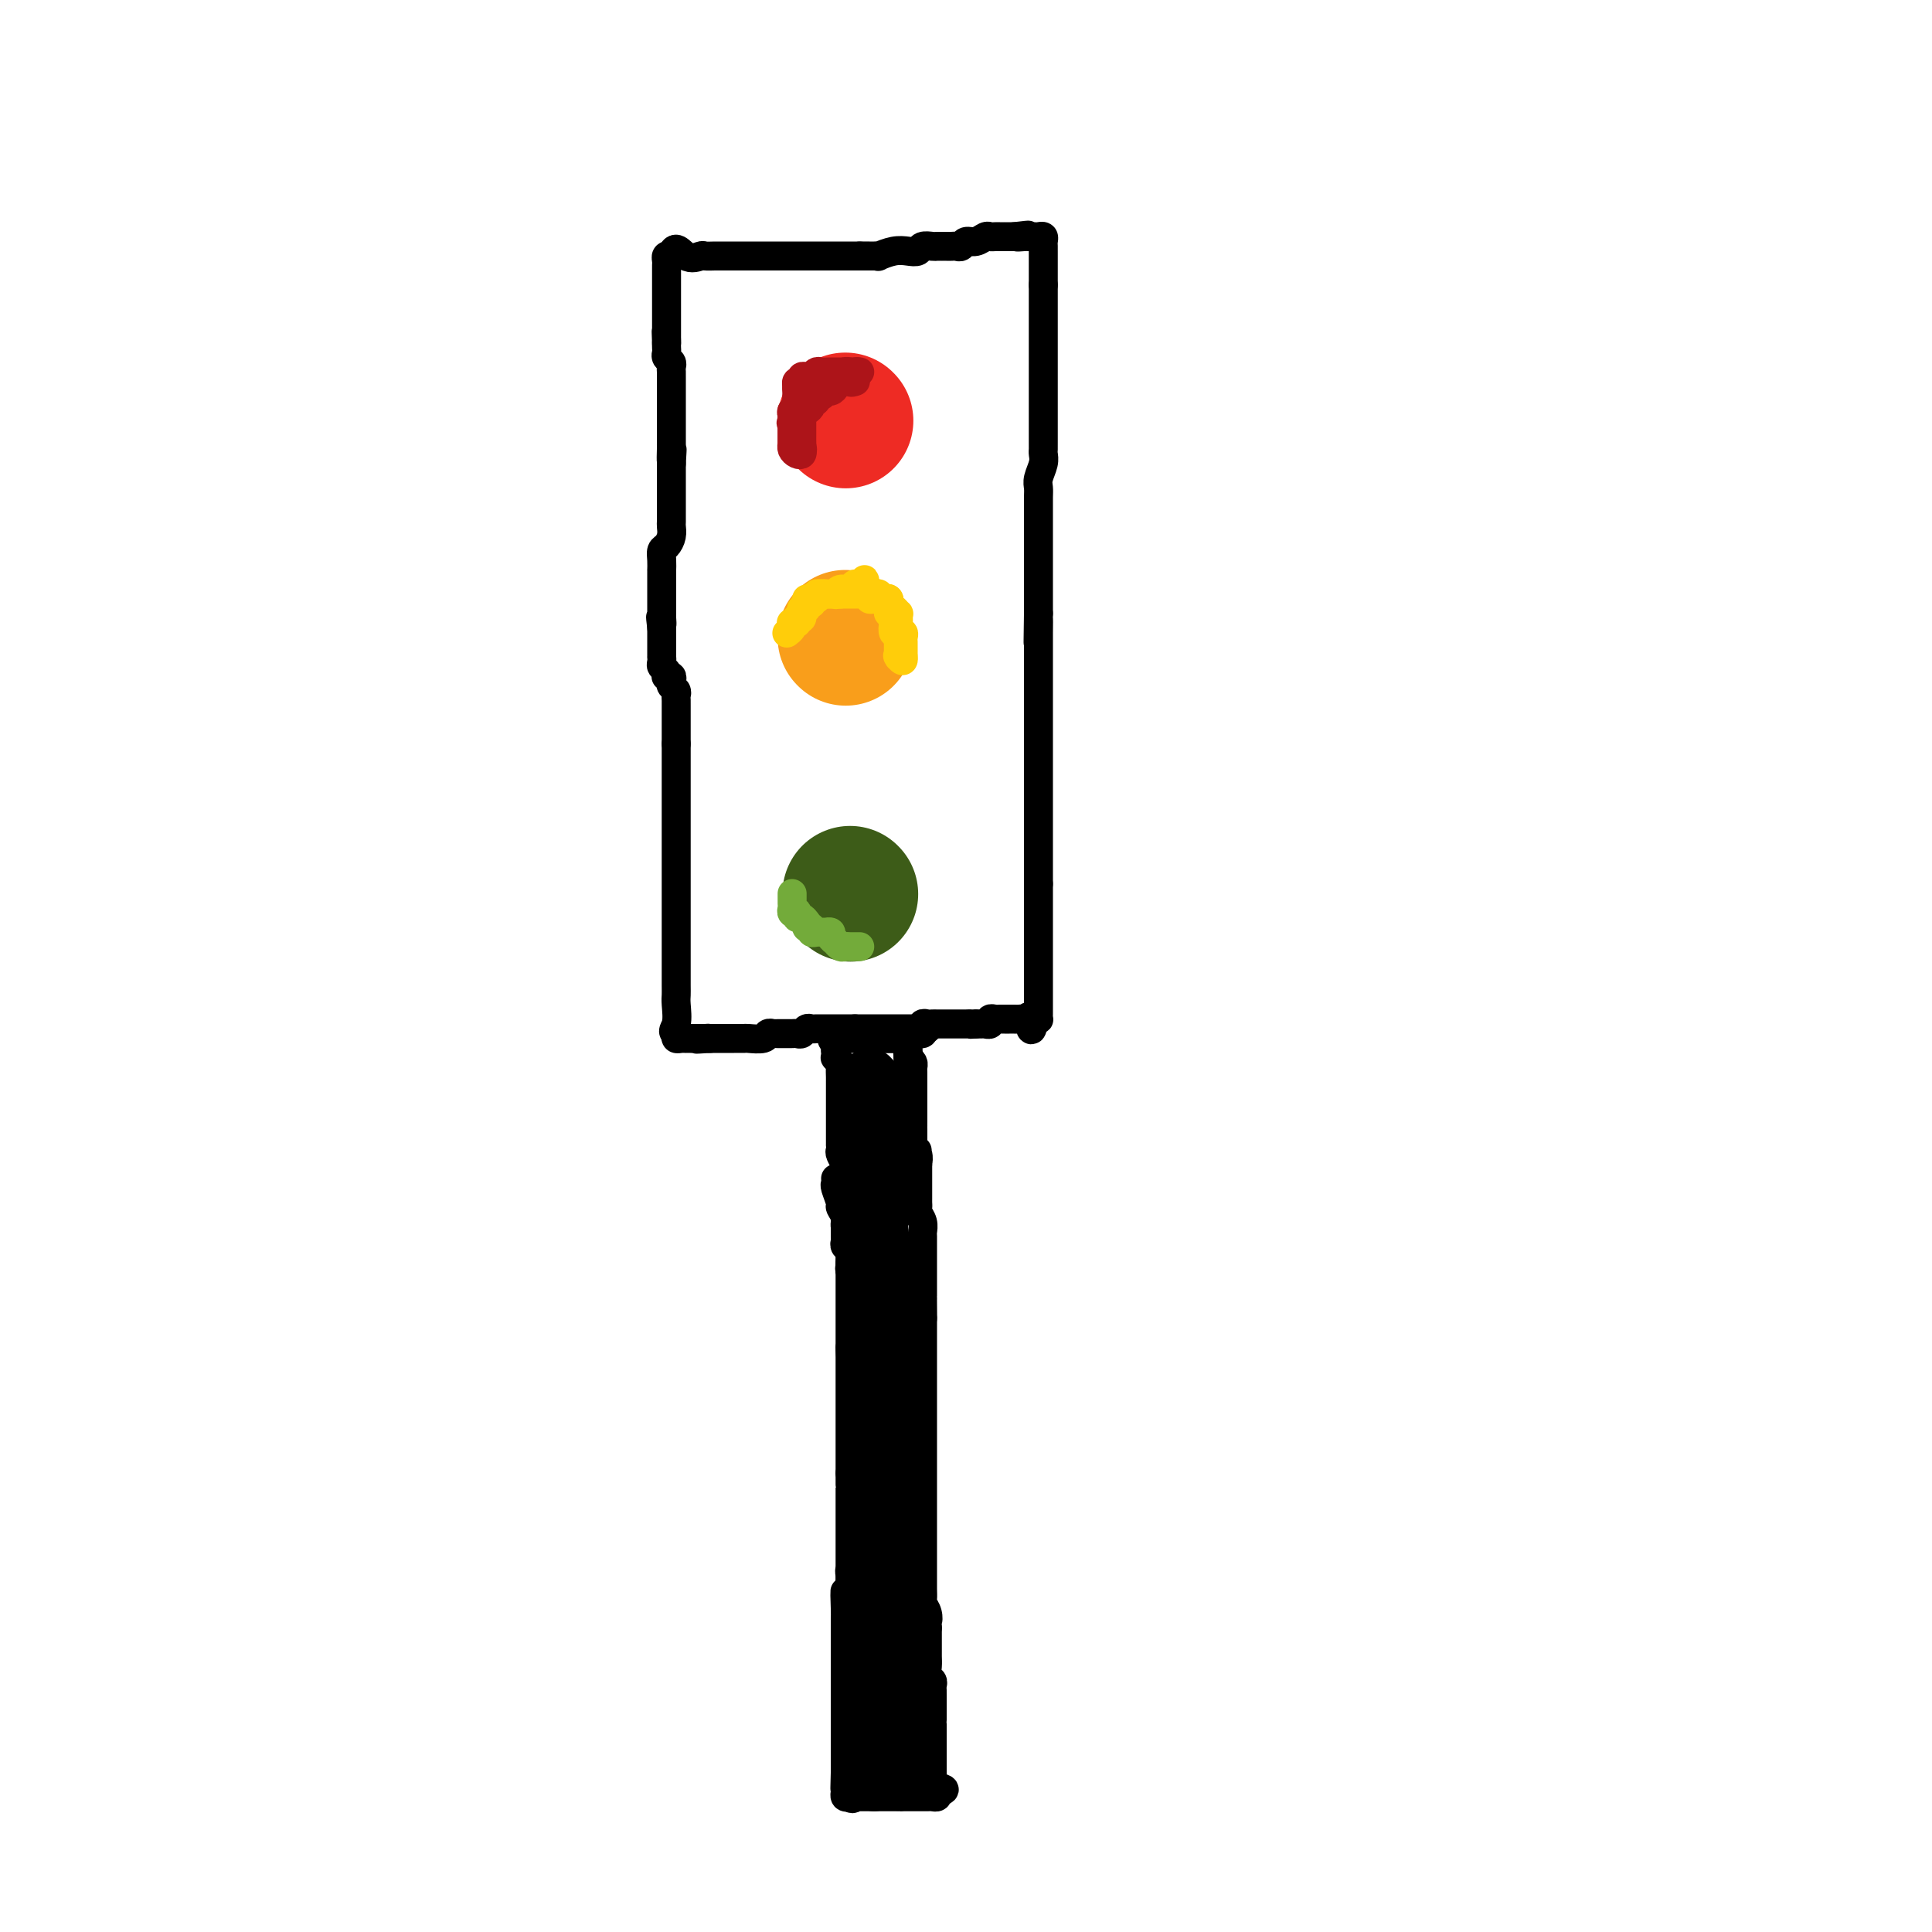 <svg viewBox='0 0 400 400' version='1.1' xmlns='http://www.w3.org/2000/svg' xmlns:xlink='http://www.w3.org/1999/xlink'><g fill='none' stroke='#000000' stroke-width='6' stroke-linecap='round' stroke-linejoin='round'><path d='M173,244c0.033,0.396 0.065,0.792 0,1c-0.065,0.208 -0.229,0.229 0,1c0.229,0.771 0.850,2.290 1,3c0.150,0.710 -0.170,0.609 0,1c0.170,0.391 0.830,1.275 1,2c0.170,0.725 -0.151,1.292 0,2c0.151,0.708 0.773,1.555 1,2c0.227,0.445 0.060,0.486 0,1c-0.060,0.514 -0.012,1.500 0,2c0.012,0.500 -0.011,0.515 0,1c0.011,0.485 0.055,1.439 0,2c-0.055,0.561 -0.211,0.728 0,1c0.211,0.272 0.789,0.650 1,1c0.211,0.350 0.057,0.671 0,1c-0.057,0.329 -0.015,0.665 0,1c0.015,0.335 0.004,0.667 0,1c-0.004,0.333 -0.001,0.667 0,1c0.001,0.333 0.001,0.667 0,1'/><path d='M177,269c0.619,4.252 0.166,2.382 0,2c-0.166,-0.382 -0.044,0.723 0,1c0.044,0.277 0.012,-0.273 0,0c-0.012,0.273 -0.003,1.368 0,2c0.003,0.632 0.001,0.802 0,1c-0.001,0.198 -0.000,0.424 0,1c0.000,0.576 0.000,1.503 0,2c-0.000,0.497 -0.000,0.565 0,1c0.000,0.435 0.000,1.237 0,2c-0.000,0.763 -0.000,1.486 0,2c0.000,0.514 0.000,0.820 0,2c-0.000,1.180 -0.000,3.234 0,4c0.000,0.766 0.000,0.245 0,1c-0.000,0.755 -0.000,2.788 0,4c0.000,1.212 0.000,1.604 0,2c-0.000,0.396 -0.000,0.797 0,2c0.000,1.203 0.000,3.208 0,4c-0.000,0.792 -0.000,0.372 0,1c0.000,0.628 0.000,2.304 0,3c-0.000,0.696 -0.000,0.413 0,1c0.000,0.587 0.000,2.044 0,3c-0.000,0.956 -0.000,1.410 0,2c0.000,0.590 0.001,1.316 0,2c-0.001,0.684 -0.004,1.325 0,2c0.004,0.675 0.015,1.384 0,2c-0.015,0.616 -0.057,1.138 0,2c0.057,0.862 0.211,2.062 0,3c-0.211,0.938 -0.789,1.612 -1,2c-0.211,0.388 -0.057,0.489 0,1c0.057,0.511 0.016,1.432 0,2c-0.016,0.568 -0.008,0.784 0,1'/><path d='M176,329c-0.381,9.351 -0.834,2.727 -1,1c-0.166,-1.727 -0.044,1.443 0,3c0.044,1.557 0.012,1.501 0,2c-0.012,0.499 -0.003,1.552 0,2c0.003,0.448 0.001,0.290 0,1c-0.001,0.710 -0.000,2.289 0,3c0.000,0.711 0.000,0.553 0,1c-0.000,0.447 -0.000,1.498 0,2c0.000,0.502 0.000,0.454 0,1c-0.000,0.546 -0.000,1.686 0,2c0.000,0.314 0.000,-0.197 0,0c-0.000,0.197 -0.000,1.104 0,2c0.000,0.896 0.000,1.783 0,2c-0.000,0.217 -0.000,-0.236 0,0c0.000,0.236 0.000,1.163 0,2c-0.000,0.837 -0.000,1.586 0,2c0.000,0.414 0.000,0.492 0,1c-0.000,0.508 -0.000,1.446 0,2c0.000,0.554 0.000,0.726 0,1c-0.000,0.274 -0.000,0.652 0,1c0.000,0.348 0.000,0.667 0,1c-0.000,0.333 -0.000,0.680 0,1c0.000,0.320 0.000,0.613 0,1c-0.000,0.387 -0.000,0.867 0,1c0.000,0.133 0.000,-0.079 0,0c0.000,0.079 0.000,0.451 0,1c0.000,0.549 0.000,1.274 0,2'/><path d='M175,367c-0.155,6.041 -0.041,2.143 0,1c0.041,-1.143 0.010,0.468 0,1c-0.010,0.532 0.000,-0.015 0,0c0.000,0.015 -0.010,0.592 0,1c0.010,0.408 0.041,0.648 0,1c-0.041,0.352 -0.155,0.815 0,1c0.155,0.185 0.577,0.093 1,0'/><path d='M176,372c0.394,0.774 0.879,0.207 1,0c0.121,-0.207 -0.123,-0.056 0,0c0.123,0.056 0.611,0.015 1,0c0.389,-0.015 0.678,-0.004 1,0c0.322,0.004 0.678,0.001 1,0c0.322,-0.001 0.611,-0.000 1,0c0.389,0.000 0.877,0.000 1,0c0.123,-0.000 -0.118,-0.000 0,0c0.118,0.000 0.595,0.000 1,0c0.405,-0.000 0.739,-0.000 1,0c0.261,0.000 0.451,-0.000 1,0c0.549,0.000 1.458,0.000 2,0c0.542,-0.000 0.719,-0.000 1,0c0.281,0.000 0.667,0.000 1,0c0.333,-0.000 0.614,-0.000 1,0c0.386,0.000 0.878,0.001 1,0c0.122,-0.001 -0.125,-0.003 0,0c0.125,0.003 0.621,0.011 1,0c0.379,-0.011 0.640,-0.041 1,0c0.360,0.041 0.817,0.155 1,0c0.183,-0.155 0.091,-0.577 0,-1'/><path d='M194,371c2.845,-0.398 0.959,-0.893 0,-1c-0.959,-0.107 -0.989,0.174 -1,0c-0.011,-0.174 -0.003,-0.805 0,-1c0.003,-0.195 0.001,0.044 0,0c-0.001,-0.044 -0.000,-0.370 0,-1c0.000,-0.630 0.000,-1.564 0,-2c-0.000,-0.436 -0.000,-0.376 0,-1c0.000,-0.624 0.000,-1.933 0,-3c-0.000,-1.067 -0.000,-1.893 0,-2c0.000,-0.107 0.000,0.504 0,0c-0.000,-0.504 0.000,-2.124 0,-3c-0.000,-0.876 -0.000,-1.008 0,-1c0.000,0.008 0.000,0.157 0,0c-0.000,-0.157 -0.000,-0.619 0,-1c0.000,-0.381 0.000,-0.679 0,-1c-0.000,-0.321 -0.000,-0.663 0,-1c0.000,-0.337 0.001,-0.668 0,-1c-0.001,-0.332 -0.004,-0.666 0,-1c0.004,-0.334 0.015,-0.670 0,-1c-0.015,-0.330 -0.057,-0.656 0,-1c0.057,-0.344 0.211,-0.708 0,-1c-0.211,-0.292 -0.789,-0.512 -1,-1c-0.211,-0.488 -0.057,-1.244 0,-2c0.057,-0.756 0.015,-1.512 0,-2c-0.015,-0.488 -0.004,-0.708 0,-1c0.004,-0.292 0.001,-0.656 0,-1c-0.001,-0.344 -0.000,-0.670 0,-1c0.000,-0.330 0.000,-0.666 0,-1c-0.000,-0.334 -0.000,-0.667 0,-1c0.000,-0.333 0.000,-0.667 0,-1'/><path d='M192,337c-0.326,-5.682 -0.140,-2.887 0,-2c0.140,0.887 0.234,-0.133 0,-1c-0.234,-0.867 -0.795,-1.582 -1,-2c-0.205,-0.418 -0.055,-0.537 0,-1c0.055,-0.463 0.015,-1.268 0,-2c-0.015,-0.732 -0.004,-1.392 0,-2c0.004,-0.608 0.001,-1.164 0,-3c-0.001,-1.836 -0.000,-4.953 0,-7c0.000,-2.047 0.000,-3.023 0,-4c-0.000,-0.977 -0.000,-1.953 0,-3c0.000,-1.047 0.000,-2.163 0,-3c-0.000,-0.837 -0.000,-1.393 0,-2c0.000,-0.607 0.000,-1.264 0,-2c-0.000,-0.736 -0.000,-1.550 0,-2c0.000,-0.450 0.000,-0.536 0,-1c-0.000,-0.464 -0.000,-1.307 0,-2c0.000,-0.693 0.000,-1.237 0,-2c-0.000,-0.763 -0.000,-1.747 0,-2c0.000,-0.253 0.000,0.224 0,0c-0.000,-0.224 -0.000,-1.149 0,-2c0.000,-0.851 0.000,-1.628 0,-2c-0.000,-0.372 -0.000,-0.340 0,-1c0.000,-0.660 0.000,-2.011 0,-3c-0.000,-0.989 -0.000,-1.617 0,-2c0.000,-0.383 0.000,-0.523 0,-1c-0.000,-0.477 -0.000,-1.293 0,-2c0.000,-0.707 -0.000,-1.305 0,-2c0.000,-0.695 -0.000,-1.485 0,-2c0.000,-0.515 -0.000,-0.754 0,-1c0.000,-0.246 -0.000,-0.499 0,-1c0.000,-0.501 0.000,-1.251 0,-2'/><path d='M191,273c-0.155,-10.021 -0.041,-3.074 0,-1c0.041,2.074 0.011,-0.726 0,-2c-0.011,-1.274 -0.003,-1.023 0,-1c0.003,0.023 0.001,-0.183 0,-1c-0.001,-0.817 -0.000,-2.247 0,-3c0.000,-0.753 0.000,-0.830 0,-1c-0.000,-0.170 0.000,-0.435 0,-1c-0.000,-0.565 -0.000,-1.432 0,-2c0.000,-0.568 0.001,-0.837 0,-1c-0.001,-0.163 -0.004,-0.218 0,-1c0.004,-0.782 0.015,-2.289 0,-3c-0.015,-0.711 -0.057,-0.624 0,-1c0.057,-0.376 0.211,-1.214 0,-2c-0.211,-0.786 -0.789,-1.520 -1,-2c-0.211,-0.480 -0.057,-0.707 0,-1c0.057,-0.293 0.015,-0.652 0,-1c-0.015,-0.348 -0.004,-0.685 0,-1c0.004,-0.315 0.001,-0.609 0,-1c-0.001,-0.391 -0.000,-0.878 0,-1c0.000,-0.122 0.000,0.122 0,0c-0.000,-0.122 -0.000,-0.611 0,-1c0.000,-0.389 0.000,-0.679 0,-1c-0.000,-0.321 -0.000,-0.674 0,-1c0.000,-0.326 0.000,-0.626 0,-1c-0.000,-0.374 -0.000,-0.821 0,-1c0.000,-0.179 0.000,-0.089 0,0'/><path d='M190,241c-0.171,-5.113 -0.098,-1.895 0,-1c0.098,0.895 0.223,-0.534 0,-1c-0.223,-0.466 -0.792,0.030 -1,0c-0.208,-0.030 -0.056,-0.585 0,-1c0.056,-0.415 0.015,-0.688 0,-1c-0.015,-0.312 -0.004,-0.661 0,-1c0.004,-0.339 0.001,-0.668 0,-1c-0.001,-0.332 -0.001,-0.666 0,-1'/><path d='M189,234c-0.155,-1.322 -0.041,-1.128 0,-1c0.041,0.128 0.011,0.189 0,0c-0.011,-0.189 -0.003,-0.629 0,-1c0.003,-0.371 0.001,-0.673 0,-1c-0.001,-0.327 -0.000,-0.679 0,-1c0.000,-0.321 0.000,-0.611 0,-1c-0.000,-0.389 -0.000,-0.878 0,-1c0.000,-0.122 0.000,0.121 0,0c-0.000,-0.121 0.000,-0.606 0,-1c-0.000,-0.394 -0.000,-0.697 0,-1c0.000,-0.303 0.000,-0.606 0,-1c-0.000,-0.394 -0.000,-0.879 0,-1c0.000,-0.121 0.001,0.122 0,0c-0.001,-0.122 -0.003,-0.610 0,-1c0.003,-0.390 0.011,-0.682 0,-1c-0.011,-0.318 -0.041,-0.663 0,-1c0.041,-0.337 0.155,-0.668 0,-1c-0.155,-0.332 -0.577,-0.666 -1,-1'/><path d='M188,219c-0.154,-2.498 -0.041,-1.244 0,-1c0.041,0.244 0.008,-0.523 0,-1c-0.008,-0.477 0.008,-0.664 0,-1c-0.008,-0.336 -0.040,-0.822 0,-1c0.040,-0.178 0.151,-0.048 0,0c-0.151,0.048 -0.565,0.013 -1,0c-0.435,-0.013 -0.890,-0.003 -1,0c-0.110,0.003 0.124,0.001 0,0c-0.124,-0.001 -0.608,-0.000 -1,0c-0.392,0.000 -0.693,0.000 -1,0c-0.307,-0.000 -0.621,-0.000 -1,0c-0.379,0.000 -0.823,0.000 -1,0c-0.177,-0.000 -0.089,-0.000 0,0'/><path d='M182,215c-1.107,-0.619 -0.875,-0.166 -1,0c-0.125,0.166 -0.607,0.044 -1,0c-0.393,-0.044 -0.697,-0.012 -1,0c-0.303,0.012 -0.606,0.003 -1,0c-0.394,-0.003 -0.879,-0.001 -1,0c-0.121,0.001 0.121,0.000 0,0c-0.121,-0.000 -0.607,-0.000 -1,0c-0.393,0.000 -0.693,0.000 -1,0c-0.307,-0.000 -0.621,-0.000 -1,0c-0.379,0.000 -0.823,0.000 -1,0c-0.177,-0.000 -0.089,-0.000 0,0'/><path d='M173,215c-1.393,0.177 -0.374,0.621 0,1c0.374,0.379 0.104,0.693 0,1c-0.104,0.307 -0.042,0.606 0,1c0.042,0.394 0.064,0.882 0,1c-0.064,0.118 -0.213,-0.136 0,0c0.213,0.136 0.789,0.662 1,1c0.211,0.338 0.056,0.490 0,1c-0.056,0.510 -0.015,1.380 0,2c0.015,0.620 0.004,0.992 0,1c-0.004,0.008 -0.001,-0.348 0,0c0.001,0.348 0.000,1.402 0,2c-0.000,0.598 -0.000,0.742 0,1c0.000,0.258 0.000,0.631 0,1c-0.000,0.369 -0.000,0.733 0,1c0.000,0.267 -0.000,0.439 0,1c0.000,0.561 0.000,1.513 0,2c-0.000,0.487 -0.000,0.508 0,1c0.000,0.492 0.000,1.456 0,2c-0.000,0.544 -0.001,0.670 0,1c0.001,0.330 0.004,0.866 0,1c-0.004,0.134 -0.015,-0.133 0,0c0.015,0.133 0.057,0.665 0,1c-0.057,0.335 -0.211,0.471 0,1c0.211,0.529 0.789,1.451 1,2c0.211,0.549 0.057,0.726 0,1c-0.057,0.274 -0.015,0.646 0,1c0.015,0.354 0.004,0.689 0,1c-0.004,0.311 -0.001,0.599 0,1c0.001,0.401 0.000,0.916 0,1c-0.000,0.084 -0.000,-0.262 0,0c0.000,0.262 0.000,1.131 0,2'/><path d='M175,248c0.309,5.219 0.083,1.767 0,1c-0.083,-0.767 -0.022,1.153 0,2c0.022,0.847 0.006,0.622 0,1c-0.006,0.378 -0.001,1.358 0,2c0.001,0.642 -0.001,0.946 0,1c0.001,0.054 0.004,-0.141 0,0c-0.004,0.141 -0.015,0.619 0,1c0.015,0.381 0.057,0.665 0,1c-0.057,0.335 -0.211,0.720 0,1c0.211,0.280 0.789,0.455 1,1c0.211,0.545 0.057,1.459 0,2c-0.057,0.541 -0.015,0.708 0,1c0.015,0.292 0.004,0.708 0,1c-0.004,0.292 -0.001,0.459 0,1c0.001,0.541 0.000,1.454 0,2c-0.000,0.546 -0.000,0.724 0,1c0.000,0.276 0.000,0.651 0,1c-0.000,0.349 -0.000,0.671 0,1c0.000,0.329 0.000,0.666 0,1c-0.000,0.334 -0.000,0.667 0,1c0.000,0.333 0.000,0.668 0,1c-0.000,0.332 -0.000,0.663 0,1c0.000,0.337 0.000,0.682 0,1c-0.000,0.318 -0.000,0.610 0,1c0.000,0.390 0.000,0.878 0,1c-0.000,0.122 -0.000,-0.122 0,0c0.000,0.122 0.000,0.610 0,1c-0.000,0.390 -0.000,0.683 0,1c0.000,0.317 0.000,0.659 0,1'/><path d='M176,279c0.155,4.974 0.041,1.910 0,1c-0.041,-0.910 -0.011,0.333 0,1c0.011,0.667 0.003,0.756 0,1c-0.003,0.244 -0.001,0.643 0,1c0.001,0.357 0.000,0.673 0,1c-0.000,0.327 -0.000,0.665 0,1c0.000,0.335 0.000,0.668 0,1c-0.000,0.332 -0.000,0.663 0,1c0.000,0.337 0.000,0.681 0,1c-0.000,0.319 -0.000,0.614 0,1c0.000,0.386 0.000,0.864 0,1c-0.000,0.136 -0.000,-0.069 0,0c0.000,0.069 0.000,0.413 0,1c-0.000,0.587 -0.000,1.418 0,2c0.000,0.582 0.000,0.916 0,1c-0.000,0.084 -0.000,-0.083 0,0c0.000,0.083 0.000,0.417 0,1c-0.000,0.583 -0.000,1.417 0,2c0.000,0.583 0.000,0.915 0,1c-0.000,0.085 -0.000,-0.078 0,0c0.000,0.078 0.000,0.398 0,1c-0.000,0.602 -0.000,1.485 0,2c0.000,0.515 0.000,0.663 0,1c0.000,0.337 -0.000,0.864 0,1c0.000,0.136 0.000,-0.117 0,0c0.000,0.117 -0.000,0.605 0,1c0.000,0.395 0.000,0.698 0,1'/><path d='M176,305c0.000,4.186 0.000,1.650 0,1c0.000,-0.650 0.000,0.585 0,1c0.000,0.415 0.000,0.010 0,0c0.000,-0.010 0.000,0.375 0,1c0.000,0.625 0.000,1.490 0,2c0.000,0.510 0.000,0.665 0,1c0.000,0.335 -0.000,0.848 0,1c0.000,0.152 0.000,-0.059 0,0c0.000,0.059 0.000,0.388 0,1c0.000,0.612 0.000,1.507 0,2c0.000,0.493 0.000,0.583 0,1c0.000,0.417 0.000,1.162 0,2c0.000,0.838 0.000,1.768 0,2c0.000,0.232 0.000,-0.236 0,0c0.000,0.236 -0.000,1.175 0,2c0.000,0.825 0.000,1.534 0,2c0.000,0.466 -0.000,0.688 0,1c0.000,0.312 0.000,0.712 0,1c0.000,0.288 -0.000,0.462 0,1c0.000,0.538 0.000,1.439 0,2c0.000,0.561 -0.000,0.783 0,1c0.000,0.217 0.000,0.430 0,1c0.000,0.570 -0.000,1.496 0,2c0.000,0.504 0.000,0.587 0,1c0.000,0.413 -0.000,1.157 0,2c0.000,0.843 0.000,1.785 0,2c0.000,0.215 -0.000,-0.296 0,0c0.000,0.296 0.000,1.399 0,2c0.000,0.601 -0.000,0.700 0,1c0.000,0.300 0.000,0.800 0,1c-0.000,0.200 0.000,0.100 0,0'/><path d='M176,342c0.000,5.902 0.000,2.156 0,1c0.000,-1.156 0.000,0.278 0,1c0.000,0.722 0.000,0.733 0,1c0.000,0.267 0.000,0.791 0,1c0.000,0.209 0.000,0.105 0,0'/></g>
<g fill='none' stroke='#000000' stroke-width='12' stroke-linecap='round' stroke-linejoin='round'><path d='M180,223c-0.008,0.447 -0.016,0.893 0,1c0.016,0.107 0.057,-0.126 0,0c-0.057,0.126 -0.211,0.611 0,1c0.211,0.389 0.788,0.682 1,1c0.212,0.318 0.061,0.663 0,1c-0.061,0.337 -0.030,0.667 0,1c0.030,0.333 0.061,0.667 0,1c-0.061,0.333 -0.212,0.663 0,1c0.212,0.337 0.789,0.682 1,1c0.211,0.318 0.057,0.611 0,1c-0.057,0.389 -0.015,0.874 0,1c0.015,0.126 0.004,-0.107 0,0c-0.004,0.107 -0.002,0.553 0,1'/><path d='M182,234c0.309,1.885 0.083,1.096 0,1c-0.083,-0.096 -0.022,0.499 0,1c0.022,0.501 0.006,0.907 0,1c-0.006,0.093 -0.002,-0.129 0,0c0.002,0.129 0.000,0.608 0,1c-0.000,0.392 -0.000,0.696 0,1c0.000,0.304 0.000,0.606 0,1c-0.000,0.394 -0.000,0.879 0,1c0.000,0.121 0.000,-0.123 0,0c-0.000,0.123 -0.000,0.611 0,1c0.000,0.389 0.000,0.678 0,1c-0.000,0.322 -0.000,0.678 0,1c0.000,0.322 0.000,0.611 0,1c-0.000,0.389 -0.000,0.878 0,1c0.000,0.122 0.000,-0.122 0,0c-0.000,0.122 -0.000,0.610 0,1c0.000,0.390 0.000,0.682 0,1c-0.000,0.318 -0.000,0.663 0,1c0.000,0.337 0.000,0.668 0,1c-0.000,0.332 -0.000,0.667 0,1c0.000,0.333 0.000,0.664 0,1c-0.000,0.336 -0.000,0.678 0,1c0.000,0.322 0.000,0.625 0,1c0.000,0.375 -0.000,0.821 0,1c0.000,0.179 0.000,0.089 0,0'/><path d='M182,255c-0.000,3.427 -0.000,1.496 0,1c0.000,-0.496 0.000,0.445 0,1c-0.000,0.555 -0.000,0.726 0,1c0.000,0.274 0.000,0.652 0,1c-0.000,0.348 -0.000,0.667 0,1c0.000,0.333 0.000,0.680 0,1c-0.000,0.320 -0.001,0.611 0,1c0.001,0.389 0.004,0.874 0,1c-0.004,0.126 -0.015,-0.107 0,0c0.015,0.107 0.057,0.553 0,1c-0.057,0.447 -0.211,0.894 0,1c0.211,0.106 0.789,-0.130 1,0c0.211,0.130 0.057,0.626 0,1c-0.057,0.374 -0.015,0.625 0,1c0.015,0.375 0.004,0.874 0,1c-0.004,0.126 -0.001,-0.121 0,0c0.001,0.121 0.000,0.610 0,1c-0.000,0.390 -0.000,0.682 0,1c0.000,0.318 0.000,0.662 0,1c-0.000,0.338 -0.000,0.669 0,1'/><path d='M183,272c0.155,2.582 0.041,0.538 0,0c-0.041,-0.538 -0.011,0.429 0,1c0.011,0.571 0.003,0.744 0,1c-0.003,0.256 -0.001,0.593 0,1c0.001,0.407 0.000,0.883 0,1c-0.000,0.117 -0.000,-0.124 0,0c0.000,0.124 0.000,0.611 0,1c-0.000,0.389 -0.000,0.678 0,1c0.000,0.322 0.000,0.678 0,1c-0.000,0.322 -0.000,0.611 0,1c0.000,0.389 0.000,0.877 0,1c-0.000,0.123 -0.000,-0.121 0,0c0.000,0.121 0.000,0.606 0,1c-0.000,0.394 -0.000,0.697 0,1c0.000,0.303 0.000,0.605 0,1c-0.000,0.395 -0.000,0.883 0,1c0.000,0.117 0.000,-0.137 0,0c-0.000,0.137 -0.000,0.667 0,1c0.000,0.333 0.000,0.471 0,1c-0.000,0.529 -0.000,1.450 0,2c0.000,0.550 0.000,0.729 0,1c-0.000,0.271 -0.000,0.636 0,1'/><path d='M183,291c-0.000,3.122 -0.000,1.428 0,1c0.000,-0.428 0.000,0.410 0,1c-0.000,0.590 -0.000,0.931 0,1c0.000,0.069 0.000,-0.135 0,0c-0.000,0.135 -0.000,0.610 0,1c0.000,0.390 0.000,0.696 0,1c-0.000,0.304 -0.000,0.606 0,1c0.000,0.394 0.000,0.879 0,1c-0.000,0.121 -0.000,-0.123 0,0c0.000,0.123 0.000,0.611 0,1c-0.000,0.389 -0.000,0.678 0,1c0.000,0.322 0.000,0.678 0,1c-0.000,0.322 -0.000,0.611 0,1c0.000,0.389 0.000,0.877 0,1c-0.000,0.123 -0.001,-0.121 0,0c0.001,0.121 0.004,0.606 0,1c-0.004,0.394 -0.015,0.697 0,1c0.015,0.303 0.057,0.606 0,1c-0.057,0.394 -0.211,0.879 0,1c0.211,0.121 0.789,-0.123 1,0c0.211,0.123 0.057,0.611 0,1c-0.057,0.389 -0.015,0.678 0,1c0.015,0.322 0.004,0.678 0,1c-0.004,0.322 -0.001,0.611 0,1c0.001,0.389 0.000,0.877 0,1c-0.000,0.123 -0.000,-0.121 0,0c0.000,0.121 0.000,0.606 0,1c-0.000,0.394 -0.000,0.697 0,1'/><path d='M184,314c0.155,3.721 0.041,1.522 0,1c-0.041,-0.522 -0.011,0.633 0,1c0.011,0.367 0.003,-0.055 0,0c-0.003,0.055 -0.001,0.588 0,1c0.001,0.412 0.000,0.702 0,1c-0.000,0.298 -0.000,0.605 0,1c0.000,0.395 0.000,0.879 0,1c-0.000,0.121 -0.000,-0.123 0,0c0.000,0.123 0.000,0.611 0,1c-0.000,0.389 -0.000,0.678 0,1c0.000,0.322 0.000,0.678 0,1c-0.000,0.322 -0.000,0.611 0,1c0.000,0.389 0.000,0.877 0,1c-0.000,0.123 -0.000,-0.121 0,0c0.000,0.121 0.000,0.607 0,1c-0.000,0.393 -0.000,0.693 0,1c0.000,0.307 0.000,0.621 0,1c-0.000,0.379 -0.000,0.823 0,1c0.000,0.177 0.000,0.089 0,0'/><path d='M184,329c0.000,2.499 0.000,1.248 0,1c-0.000,-0.248 -0.000,0.507 0,1c0.000,0.493 0.000,0.723 0,1c-0.000,0.277 -0.000,0.599 0,1c0.000,0.401 0.000,0.881 0,1c-0.000,0.119 -0.000,-0.122 0,0c0.000,0.122 0.000,0.606 0,1c-0.000,0.394 -0.000,0.697 0,1c0.000,0.303 0.000,0.606 0,1c-0.000,0.394 -0.000,0.879 0,1c0.000,0.121 0.000,-0.121 0,0c-0.000,0.121 -0.001,0.606 0,1c0.001,0.394 0.004,0.697 0,1c-0.004,0.303 -0.015,0.606 0,1c0.015,0.394 0.056,0.880 0,1c-0.056,0.120 -0.207,-0.126 0,0c0.207,0.126 0.774,0.625 1,1c0.226,0.375 0.113,0.625 0,1c-0.113,0.375 -0.226,0.874 0,1c0.226,0.126 0.792,-0.120 1,0c0.208,0.120 0.060,0.606 0,1c-0.060,0.394 -0.030,0.697 0,1'/><path d='M186,347c0.309,2.737 0.083,0.580 0,0c-0.083,-0.580 -0.022,0.418 0,1c0.022,0.582 0.006,0.747 0,1c-0.006,0.253 -0.002,0.592 0,1c0.002,0.408 0.000,0.883 0,1c-0.000,0.117 -0.000,-0.124 0,0c0.000,0.124 0.000,0.611 0,1c-0.000,0.389 -0.000,0.678 0,1c0.000,0.322 0.000,0.678 0,1c-0.000,0.322 -0.000,0.611 0,1c0.000,0.389 0.000,0.877 0,1c-0.000,0.123 -0.000,-0.121 0,0c0.000,0.121 0.000,0.606 0,1c-0.000,0.394 -0.000,0.697 0,1c0.000,0.303 0.000,0.607 0,1c-0.000,0.393 -0.000,0.875 0,1c0.000,0.125 0.000,-0.107 0,0c-0.000,0.107 -0.000,0.554 0,1'/><path d='M186,361c0.000,2.350 0.000,1.225 0,1c-0.000,-0.225 -0.000,0.451 0,1c0.000,0.549 0.000,0.973 0,1c-0.000,0.027 -0.000,-0.342 0,0c0.000,0.342 0.001,1.395 0,2c-0.001,0.605 -0.004,0.762 0,1c0.004,0.238 0.015,0.559 0,1c-0.015,0.441 -0.056,1.004 0,1c0.056,-0.004 0.207,-0.574 0,-1c-0.207,-0.426 -0.774,-0.706 -1,-1c-0.226,-0.294 -0.113,-0.601 0,-1c0.113,-0.399 0.226,-0.890 0,-1c-0.226,-0.110 -0.792,0.163 -1,0c-0.208,-0.163 -0.060,-0.761 0,-1c0.060,-0.239 0.030,-0.120 0,0'/><path d='M184,364c-0.552,-0.404 -0.933,0.085 -1,0c-0.067,-0.085 0.178,-0.743 0,-1c-0.178,-0.257 -0.780,-0.111 -1,0c-0.220,0.111 -0.059,0.188 0,0c0.059,-0.188 0.016,-0.642 0,-1c-0.016,-0.358 -0.004,-0.621 0,-1c0.004,-0.379 0.001,-0.875 0,-1c-0.001,-0.125 -0.000,0.120 0,0c0.000,-0.120 0.000,-0.605 0,-1c-0.000,-0.395 -0.000,-0.700 0,-1c0.000,-0.300 0.000,-0.596 0,-1c-0.000,-0.404 -0.000,-0.916 0,-1c0.000,-0.084 0.000,0.262 0,0c-0.000,-0.262 -0.000,-1.131 0,-2'/><path d='M182,354c-0.309,-1.649 -0.083,-0.770 0,-1c0.083,-0.230 0.022,-1.567 0,-2c-0.022,-0.433 -0.006,0.038 0,0c0.006,-0.038 0.003,-0.585 0,-1c-0.003,-0.415 -0.004,-0.698 0,-1c0.004,-0.302 0.015,-0.624 0,-1c-0.015,-0.376 -0.057,-0.807 0,-1c0.057,-0.193 0.211,-0.147 0,0c-0.211,0.147 -0.789,0.396 -1,0c-0.211,-0.396 -0.057,-1.438 0,-2c0.057,-0.562 0.015,-0.645 0,-1c-0.015,-0.355 -0.004,-0.980 0,-1c0.004,-0.020 0.001,0.567 0,1c-0.001,0.433 0.000,0.711 0,1c-0.000,0.289 -0.001,0.588 0,1c0.001,0.412 0.004,0.936 0,1c-0.004,0.064 -0.015,-0.334 0,0c0.015,0.334 0.057,1.399 0,2c-0.057,0.601 -0.211,0.738 0,1c0.211,0.262 0.789,0.647 1,1c0.211,0.353 0.057,0.672 0,1c-0.057,0.328 -0.015,0.665 0,1c0.015,0.335 0.004,0.667 0,1c-0.004,0.333 -0.002,0.666 0,1'/><path d='M182,355c0.155,1.726 0.041,1.041 0,1c-0.041,-0.041 -0.011,0.563 0,1c0.011,0.437 0.003,0.709 0,1c-0.003,0.291 -0.001,0.603 0,1c0.001,0.397 0.000,0.880 0,1c-0.000,0.120 -0.000,-0.122 0,0c0.000,0.122 0.001,0.607 0,1c-0.001,0.393 -0.004,0.693 0,1c0.004,0.307 0.015,0.621 0,1c-0.015,0.379 -0.057,0.822 0,1c0.057,0.178 0.211,0.089 0,0c-0.211,-0.089 -0.789,-0.179 -1,0c-0.211,0.179 -0.057,0.626 0,1c0.057,0.374 0.015,0.675 0,1c-0.015,0.325 -0.004,0.675 0,1c0.004,0.325 0.001,0.626 0,1c-0.001,0.374 -0.000,0.821 0,1c0.000,0.179 0.000,0.089 0,0'/><path d='M181,224c0.000,0.000 0.100,0.100 0.1,0.1'/></g>
<g fill='none' stroke='#000000' stroke-width='6' stroke-linecap='round' stroke-linejoin='round'><path d='M192,213c-0.449,0.000 -0.898,0.000 -1,0c-0.102,0.000 0.143,0.000 0,0c-0.143,-0.000 -0.676,0.000 -1,0c-0.324,0.000 -0.440,-0.000 -1,0c-0.560,0.000 -1.564,0.000 -2,0c-0.436,-0.000 -0.306,-0.000 -1,0c-0.694,0.000 -2.213,0.000 -3,0c-0.787,0.000 -0.841,0.000 -1,0c-0.159,-0.000 -0.421,0.000 -1,0c-0.579,0.000 -1.475,-0.000 -2,0c-0.525,0.000 -0.680,0.000 -1,0c-0.320,-0.000 -0.806,-0.000 -1,0c-0.194,0.000 -0.097,0.000 0,0'/><path d='M177,213c-2.498,-0.000 -1.243,-0.000 -1,0c0.243,0.000 -0.526,0.000 -1,0c-0.474,-0.000 -0.652,-0.000 -1,0c-0.348,0.000 -0.867,0.000 -1,0c-0.133,-0.000 0.119,-0.000 0,0c-0.119,0.000 -0.609,0.000 -1,0c-0.391,-0.000 -0.682,-0.001 -1,0c-0.318,0.001 -0.663,0.004 -1,0c-0.337,-0.004 -0.668,-0.015 -1,0c-0.332,0.015 -0.666,0.057 -1,0c-0.334,-0.057 -0.667,-0.211 -1,0c-0.333,0.211 -0.667,0.789 -1,1c-0.333,0.211 -0.666,0.057 -1,0c-0.334,-0.057 -0.668,-0.015 -1,0c-0.332,0.015 -0.662,0.004 -1,0c-0.338,-0.004 -0.682,-0.002 -1,0c-0.318,0.002 -0.608,0.004 -1,0c-0.392,-0.004 -0.886,-0.015 -1,0c-0.114,0.015 0.153,0.057 0,0c-0.153,-0.057 -0.727,-0.211 -1,0c-0.273,0.211 -0.244,0.789 -1,1c-0.756,0.211 -2.297,0.057 -3,0c-0.703,-0.057 -0.570,-0.015 -1,0c-0.430,0.015 -1.425,0.004 -2,0c-0.575,-0.004 -0.732,-0.001 -1,0c-0.268,0.001 -0.649,0.000 -1,0c-0.351,-0.000 -0.671,-0.000 -1,0c-0.329,0.000 -0.665,0.000 -1,0c-0.335,-0.000 -0.667,-0.000 -1,0'/><path d='M147,215c-4.880,0.309 -2.081,0.083 -1,0c1.081,-0.083 0.443,-0.022 0,0c-0.443,0.022 -0.692,0.006 -1,0c-0.308,-0.006 -0.674,-0.002 -1,0c-0.326,0.002 -0.613,0.001 -1,0c-0.387,-0.001 -0.874,-0.003 -1,0c-0.126,0.003 0.111,0.011 0,0c-0.111,-0.011 -0.568,-0.041 -1,0c-0.432,0.041 -0.838,0.155 -1,0c-0.162,-0.155 -0.081,-0.577 0,-1'/><path d='M140,214c-1.083,-0.392 -0.290,-0.871 0,-2c0.290,-1.129 0.078,-2.908 0,-4c-0.078,-1.092 -0.021,-1.499 0,-2c0.021,-0.501 0.006,-1.098 0,-2c-0.006,-0.902 -0.001,-2.111 0,-3c0.001,-0.889 0.000,-1.460 0,-2c-0.000,-0.540 -0.000,-1.050 0,-2c0.000,-0.950 0.000,-2.341 0,-3c-0.000,-0.659 -0.000,-0.587 0,-1c0.000,-0.413 0.000,-1.313 0,-2c-0.000,-0.687 -0.000,-1.163 0,-2c0.000,-0.837 0.000,-2.036 0,-3c-0.000,-0.964 -0.000,-1.694 0,-2c0.000,-0.306 0.000,-0.189 0,-1c-0.000,-0.811 -0.000,-2.549 0,-3c0.000,-0.451 0.000,0.385 0,0c-0.000,-0.385 -0.000,-1.989 0,-3c0.000,-1.011 0.000,-1.428 0,-2c-0.000,-0.572 -0.000,-1.301 0,-2c0.000,-0.699 0.000,-1.370 0,-2c-0.000,-0.630 -0.000,-1.219 0,-2c0.000,-0.781 0.000,-1.752 0,-2c-0.000,-0.248 -0.000,0.229 0,0c0.000,-0.229 0.000,-1.164 0,-2c-0.000,-0.836 -0.000,-1.572 0,-2c0.000,-0.428 0.000,-0.548 0,-1c-0.000,-0.452 -0.000,-1.237 0,-2c0.000,-0.763 0.000,-1.503 0,-2c-0.000,-0.497 -0.000,-0.749 0,-1c0.000,-0.251 0.000,-0.500 0,-1c0.000,-0.500 0.000,-1.250 0,-2'/><path d='M140,154c0.000,-9.478 0.000,-3.173 0,-1c-0.000,2.173 -0.000,0.215 0,-1c0.000,-1.215 0.000,-1.688 0,-2c-0.000,-0.312 -0.000,-0.465 0,-1c0.000,-0.535 0.001,-1.453 0,-2c-0.001,-0.547 -0.004,-0.724 0,-1c0.004,-0.276 0.015,-0.651 0,-1c-0.015,-0.349 -0.056,-0.672 0,-1c0.056,-0.328 0.207,-0.663 0,-1c-0.207,-0.337 -0.774,-0.678 -1,-1c-0.226,-0.322 -0.112,-0.625 0,-1c0.112,-0.375 0.222,-0.821 0,-1c-0.222,-0.179 -0.778,-0.089 -1,0c-0.222,0.089 -0.112,0.178 0,0c0.112,-0.178 0.226,-0.621 0,-1c-0.226,-0.379 -0.793,-0.693 -1,-1c-0.207,-0.307 -0.056,-0.607 0,-1c0.056,-0.393 0.015,-0.879 0,-1c-0.015,-0.121 -0.004,0.123 0,0c0.004,-0.123 0.001,-0.611 0,-1c-0.001,-0.389 -0.000,-0.678 0,-1c0.000,-0.322 0.000,-0.677 0,-1c-0.000,-0.323 -0.000,-0.612 0,-1c0.000,-0.388 0.000,-0.874 0,-1c-0.000,-0.126 -0.000,0.107 0,0c0.000,-0.107 0.000,-0.553 0,-1'/><path d='M137,130c-0.464,-3.897 -0.124,-1.639 0,-1c0.124,0.639 0.033,-0.339 0,-1c-0.033,-0.661 -0.009,-1.003 0,-1c0.009,0.003 0.002,0.352 0,0c-0.002,-0.352 -0.001,-1.404 0,-2c0.001,-0.596 0.000,-0.737 0,-1c-0.000,-0.263 -0.000,-0.647 0,-1c0.000,-0.353 0.000,-0.673 0,-1c-0.000,-0.327 -0.000,-0.660 0,-1c0.000,-0.340 0.000,-0.685 0,-1c-0.000,-0.315 -0.001,-0.599 0,-1c0.001,-0.401 0.003,-0.919 0,-1c-0.003,-0.081 -0.011,0.274 0,0c0.011,-0.274 0.041,-1.177 0,-2c-0.041,-0.823 -0.155,-1.568 0,-2c0.155,-0.432 0.577,-0.553 1,-1c0.423,-0.447 0.845,-1.219 1,-2c0.155,-0.781 0.041,-1.571 0,-2c-0.041,-0.429 -0.011,-0.496 0,-1c0.011,-0.504 0.003,-1.444 0,-2c-0.003,-0.556 -0.001,-0.726 0,-1c0.001,-0.274 0.000,-0.651 0,-1c-0.000,-0.349 -0.000,-0.670 0,-1c0.000,-0.330 0.000,-0.669 0,-1c-0.000,-0.331 -0.000,-0.653 0,-1c0.000,-0.347 0.000,-0.720 0,-1c-0.000,-0.280 -0.000,-0.467 0,-1c0.000,-0.533 0.000,-1.413 0,-2c-0.000,-0.587 -0.000,-0.882 0,-1c0.000,-0.118 0.000,-0.059 0,0'/><path d='M139,96c0.309,-5.382 0.083,-1.837 0,-1c-0.083,0.837 -0.022,-1.032 0,-2c0.022,-0.968 0.006,-1.033 0,-1c-0.006,0.033 -0.002,0.164 0,0c0.002,-0.164 0.000,-0.622 0,-1c-0.000,-0.378 -0.000,-0.675 0,-1c0.000,-0.325 0.000,-0.679 0,-1c-0.000,-0.321 -0.000,-0.611 0,-1c0.000,-0.389 0.000,-0.878 0,-1c-0.000,-0.122 -0.000,0.122 0,0c0.000,-0.122 0.000,-0.610 0,-1c-0.000,-0.390 -0.000,-0.682 0,-1c0.000,-0.318 0.000,-0.662 0,-1c-0.000,-0.338 -0.000,-0.669 0,-1c0.000,-0.331 0.000,-0.662 0,-1c-0.000,-0.338 -0.000,-0.682 0,-1c0.000,-0.318 0.000,-0.610 0,-1c-0.000,-0.390 -0.000,-0.878 0,-1c0.000,-0.122 0.001,0.122 0,0c-0.001,-0.122 -0.004,-0.610 0,-1c0.004,-0.390 0.015,-0.682 0,-1c-0.015,-0.318 -0.057,-0.663 0,-1c0.057,-0.337 0.211,-0.668 0,-1c-0.211,-0.332 -0.789,-0.666 -1,-1c-0.211,-0.334 -0.057,-0.667 0,-1c0.057,-0.333 0.016,-0.667 0,-1c-0.016,-0.333 -0.008,-0.667 0,-1'/><path d='M138,71c-0.155,-4.103 -0.041,-1.860 0,-1c0.041,0.860 0.011,0.336 0,0c-0.011,-0.336 -0.003,-0.485 0,-1c0.003,-0.515 0.001,-1.395 0,-2c-0.001,-0.605 -0.000,-0.936 0,-1c0.000,-0.064 0.000,0.138 0,0c-0.000,-0.138 -0.000,-0.615 0,-1c0.000,-0.385 0.000,-0.677 0,-1c-0.000,-0.323 -0.000,-0.678 0,-1c0.000,-0.322 0.000,-0.611 0,-1c-0.000,-0.389 -0.000,-0.877 0,-1c0.000,-0.123 0.000,0.121 0,0c-0.000,-0.121 -0.000,-0.606 0,-1c0.000,-0.394 0.000,-0.697 0,-1c-0.000,-0.303 -0.000,-0.606 0,-1c0.000,-0.394 0.000,-0.879 0,-1c-0.000,-0.121 -0.001,0.122 0,0c0.001,-0.122 0.003,-0.607 0,-1c-0.003,-0.393 -0.011,-0.693 0,-1c0.011,-0.307 0.041,-0.621 0,-1c-0.041,-0.379 -0.155,-0.823 0,-1c0.155,-0.177 0.577,-0.089 1,0'/><path d='M139,53c0.661,-2.785 1.812,-0.746 3,0c1.188,0.746 2.412,0.200 3,0c0.588,-0.200 0.540,-0.054 1,0c0.460,0.054 1.428,0.014 2,0c0.572,-0.014 0.747,-0.004 1,0c0.253,0.004 0.584,0.001 1,0c0.416,-0.001 0.919,-0.000 1,0c0.081,0.000 -0.258,0.000 0,0c0.258,-0.000 1.115,-0.000 2,0c0.885,0.000 1.799,0.000 2,0c0.201,-0.000 -0.312,-0.000 0,0c0.312,0.000 1.449,0.000 2,0c0.551,-0.000 0.515,-0.000 1,0c0.485,0.000 1.491,0.000 2,0c0.509,-0.000 0.521,-0.000 1,0c0.479,0.000 1.424,0.000 2,0c0.576,-0.000 0.784,-0.000 1,0c0.216,0.000 0.439,0.000 1,0c0.561,-0.000 1.460,-0.000 2,0c0.540,0.000 0.722,0.000 1,0c0.278,-0.000 0.651,-0.000 1,0c0.349,0.000 0.673,0.000 1,0c0.327,-0.000 0.656,-0.000 1,0c0.344,0.000 0.704,0.000 1,0c0.296,-0.000 0.527,-0.000 1,0c0.473,0.000 1.189,0.000 2,0c0.811,0.000 1.718,-0.000 2,0c0.282,0.000 -0.062,0.000 0,0c0.062,0.000 0.531,0.000 1,0'/><path d='M178,53c6.210,0.000 2.236,0.001 1,0c-1.236,-0.001 0.266,-0.004 1,0c0.734,0.004 0.700,0.015 1,0c0.300,-0.015 0.935,-0.056 1,0c0.065,0.056 -0.440,0.207 0,0c0.440,-0.207 1.823,-0.774 3,-1c1.177,-0.226 2.146,-0.113 3,0c0.854,0.113 1.592,0.226 2,0c0.408,-0.226 0.487,-0.793 1,-1c0.513,-0.207 1.461,-0.056 2,0c0.539,0.056 0.669,0.015 1,0c0.331,-0.015 0.862,-0.004 1,0c0.138,0.004 -0.118,0.002 0,0c0.118,-0.002 0.608,-0.005 1,0c0.392,0.005 0.685,0.016 1,0c0.315,-0.016 0.651,-0.061 1,0c0.349,0.061 0.709,0.227 1,0c0.291,-0.227 0.512,-0.845 1,-1c0.488,-0.155 1.244,0.155 2,0c0.756,-0.155 1.513,-0.774 2,-1c0.487,-0.226 0.704,-0.061 1,0c0.296,0.061 0.671,0.016 1,0c0.329,-0.016 0.613,-0.004 1,0c0.387,0.004 0.877,0.001 1,0c0.123,-0.001 -0.121,-0.000 0,0c0.121,0.000 0.606,0.000 1,0c0.394,-0.000 0.697,-0.000 1,0'/><path d='M210,49c5.133,-0.619 1.967,-0.166 1,0c-0.967,0.166 0.265,0.045 1,0c0.735,-0.045 0.971,-0.013 1,0c0.029,0.013 -0.150,0.006 0,0c0.150,-0.006 0.629,-0.013 1,0c0.371,0.013 0.635,0.046 1,0c0.365,-0.046 0.830,-0.172 1,0c0.170,0.172 0.046,0.640 0,1c-0.046,0.360 -0.012,0.611 0,1c0.012,0.389 0.003,0.915 0,1c-0.003,0.085 -0.001,-0.273 0,0c0.001,0.273 0.000,1.176 0,2c-0.000,0.824 -0.000,1.568 0,2c0.000,0.432 0.000,0.552 0,1c-0.000,0.448 -0.000,1.224 0,2'/><path d='M216,59c0.000,1.784 0.000,1.245 0,2c-0.000,0.755 -0.000,2.803 0,4c0.000,1.197 0.000,1.541 0,2c-0.000,0.459 -0.000,1.033 0,2c0.000,0.967 0.000,2.328 0,3c-0.000,0.672 -0.000,0.657 0,1c0.000,0.343 0.000,1.044 0,2c-0.000,0.956 -0.000,2.166 0,3c0.000,0.834 0.000,1.293 0,2c-0.000,0.707 -0.000,1.663 0,2c0.000,0.337 0.000,0.055 0,1c-0.000,0.945 -0.000,3.117 0,4c0.000,0.883 0.001,0.476 0,1c-0.001,0.524 -0.004,1.978 0,3c0.004,1.022 0.015,1.611 0,2c-0.015,0.389 -0.057,0.578 0,1c0.057,0.422 0.211,1.075 0,2c-0.211,0.925 -0.789,2.120 -1,3c-0.211,0.880 -0.057,1.443 0,2c0.057,0.557 0.015,1.107 0,2c-0.015,0.893 -0.004,2.129 0,3c0.004,0.871 0.001,1.376 0,2c-0.001,0.624 -0.000,1.368 0,2c0.000,0.632 0.000,1.151 0,2c-0.000,0.849 -0.000,2.029 0,3c0.000,0.971 0.000,1.735 0,2c-0.000,0.265 -0.000,0.032 0,1c0.000,0.968 0.000,3.136 0,4c-0.000,0.864 -0.000,0.425 0,1c0.000,0.575 0.000,2.164 0,3c-0.000,0.836 -0.000,0.918 0,1'/><path d='M215,127c-0.155,10.871 -0.041,4.050 0,2c0.041,-2.050 0.011,0.672 0,2c-0.011,1.328 -0.003,1.262 0,2c0.003,0.738 0.001,2.280 0,3c-0.001,0.720 -0.000,0.617 0,1c0.000,0.383 0.000,1.253 0,2c-0.000,0.747 -0.000,1.373 0,2c0.000,0.627 0.000,1.256 0,2c-0.000,0.744 -0.000,1.602 0,2c0.000,0.398 0.000,0.337 0,1c-0.000,0.663 -0.000,2.049 0,3c0.000,0.951 0.000,1.467 0,2c-0.000,0.533 -0.000,1.085 0,2c0.000,0.915 0.000,2.195 0,3c-0.000,0.805 -0.000,1.136 0,2c0.000,0.864 0.000,2.263 0,3c-0.000,0.737 -0.000,0.814 0,1c0.000,0.186 0.000,0.483 0,1c-0.000,0.517 -0.000,1.254 0,2c0.000,0.746 0.000,1.499 0,2c-0.000,0.501 -0.000,0.749 0,1c0.000,0.251 0.000,0.505 0,1c-0.000,0.495 -0.000,1.232 0,2c0.000,0.768 -0.000,1.566 0,2c0.000,0.434 -0.000,0.503 0,1c0.000,0.497 -0.000,1.423 0,2c0.000,0.577 -0.000,0.804 0,1c0.000,0.196 -0.000,0.362 0,1c0.000,0.638 -0.000,1.749 0,2c0.000,0.251 -0.000,-0.357 0,0c0.000,0.357 0.000,1.678 0,3'/><path d='M215,183c0.000,8.893 0.000,3.124 0,1c-0.000,-2.124 -0.000,-0.605 0,1c0.000,1.605 0.000,3.295 0,4c-0.000,0.705 -0.000,0.426 0,1c0.000,0.574 0.000,2.002 0,3c-0.000,0.998 -0.000,1.567 0,2c0.000,0.433 0.000,0.732 0,1c-0.000,0.268 -0.000,0.506 0,1c0.000,0.494 0.000,1.246 0,2c-0.000,0.754 -0.000,1.512 0,2c0.000,0.488 0.000,0.708 0,1c-0.000,0.292 -0.000,0.656 0,1c0.000,0.344 0.000,0.670 0,1c-0.000,0.330 -0.000,0.666 0,1c0.000,0.334 0.000,0.667 0,1c-0.000,0.333 -0.000,0.667 0,1c0.000,0.333 0.001,0.663 0,1c-0.001,0.337 -0.003,0.679 0,1c0.003,0.321 0.011,0.622 0,1c-0.011,0.378 -0.041,0.832 0,1c0.041,0.168 0.155,0.048 0,0c-0.155,-0.048 -0.577,-0.024 -1,0'/><path d='M214,211c-0.394,4.332 -0.879,1.161 -1,0c-0.121,-1.161 0.123,-0.311 0,0c-0.123,0.311 -0.611,0.083 -1,0c-0.389,-0.083 -0.678,-0.022 -1,0c-0.322,0.022 -0.678,0.006 -1,0c-0.322,-0.006 -0.611,-0.001 -1,0c-0.389,0.001 -0.879,-0.001 -1,0c-0.121,0.001 0.126,0.004 0,0c-0.126,-0.004 -0.626,-0.015 -1,0c-0.374,0.015 -0.621,0.057 -1,0c-0.379,-0.057 -0.889,-0.211 -1,0c-0.111,0.211 0.177,0.789 0,1c-0.177,0.211 -0.821,0.057 -1,0c-0.179,-0.057 0.106,-0.015 0,0c-0.106,0.015 -0.602,0.004 -1,0c-0.398,-0.004 -0.699,-0.002 -1,0'/><path d='M202,212c-2.019,0.155 -1.066,0.041 -1,0c0.066,-0.041 -0.755,-0.011 -1,0c-0.245,0.011 0.084,0.003 0,0c-0.084,-0.003 -0.582,-0.001 -1,0c-0.418,0.001 -0.756,0.000 -1,0c-0.244,-0.000 -0.394,-0.000 -1,0c-0.606,0.000 -1.668,0.000 -2,0c-0.332,-0.000 0.065,-0.001 0,0c-0.065,0.001 -0.592,0.004 -1,0c-0.408,-0.004 -0.698,-0.016 -1,0c-0.302,0.016 -0.615,0.061 -1,0c-0.385,-0.061 -0.842,-0.228 -1,0c-0.158,0.228 -0.016,0.849 0,1c0.016,0.151 -0.095,-0.170 0,0c0.095,0.170 0.394,0.830 0,1c-0.394,0.170 -1.482,-0.151 -2,0c-0.518,0.151 -0.468,0.772 -1,1c-0.532,0.228 -1.648,0.061 -2,0c-0.352,-0.061 0.060,-0.016 0,0c-0.060,0.016 -0.594,0.004 -1,0c-0.406,-0.004 -0.686,-0.001 -1,0c-0.314,0.001 -0.661,0.000 -1,0c-0.339,-0.000 -0.669,-0.000 -1,0'/><path d='M182,215c-3.111,0.467 -0.889,0.133 0,0c0.889,-0.133 0.444,-0.067 0,0'/></g>
<g fill='none' stroke='#EE2B24' stroke-width='28' stroke-linecap='round' stroke-linejoin='round'><path d='M175,87c0.000,0.000 0.100,0.100 0.1,0.1'/></g>
<g fill='none' stroke='#F99E1B' stroke-width='28' stroke-linecap='round' stroke-linejoin='round'><path d='M175,132c0.000,0.000 0.100,0.100 0.1,0.1'/></g>
<g fill='none' stroke='#3D5C18' stroke-width='28' stroke-linecap='round' stroke-linejoin='round'><path d='M176,185c0.000,0.000 0.100,0.100 0.1,0.1'/></g>
<g fill='none' stroke='#FFCD0A' stroke-width='6' stroke-linecap='round' stroke-linejoin='round'><path d='M167,124c0.447,0.008 0.893,0.016 1,0c0.107,-0.016 -0.126,-0.056 0,0c0.126,0.056 0.611,0.207 1,0c0.389,-0.207 0.683,-0.774 1,-1c0.317,-0.226 0.659,-0.113 1,0'/><path d='M171,123c0.782,-0.150 0.738,-0.025 1,0c0.262,0.025 0.831,-0.050 1,0c0.169,0.050 -0.060,0.224 0,0c0.060,-0.224 0.411,-0.845 1,-1c0.589,-0.155 1.415,0.156 2,0c0.585,-0.156 0.927,-0.778 1,-1c0.073,-0.222 -0.124,-0.042 0,0c0.124,0.042 0.569,-0.052 1,0c0.431,0.052 0.847,0.251 1,0c0.153,-0.251 0.041,-0.952 0,-1c-0.041,-0.048 -0.012,0.558 0,1c0.012,0.442 0.006,0.721 0,1'/><path d='M179,122c1.189,0.073 0.160,0.755 0,1c-0.160,0.245 0.548,0.052 1,0c0.452,-0.052 0.647,0.038 1,0c0.353,-0.038 0.865,-0.203 1,0c0.135,0.203 -0.108,0.775 0,1c0.108,0.225 0.565,0.101 1,0c0.435,-0.101 0.848,-0.181 1,0c0.152,0.181 0.043,0.623 0,1c-0.043,0.377 -0.022,0.688 0,1'/><path d='M184,126c0.939,0.555 0.788,-0.059 1,0c0.212,0.059 0.789,0.789 1,1c0.211,0.211 0.057,-0.097 0,0c-0.057,0.097 -0.016,0.601 0,1c0.016,0.399 0.008,0.695 0,1c-0.008,0.305 -0.016,0.621 0,1c0.016,0.379 0.057,0.823 0,1c-0.057,0.177 -0.211,0.089 0,0c0.211,-0.089 0.789,-0.179 1,0c0.211,0.179 0.057,0.625 0,1c-0.057,0.375 -0.015,0.678 0,1c0.015,0.322 0.004,0.664 0,1c-0.004,0.336 -0.001,0.668 0,1c0.001,0.332 0.001,0.666 0,1'/><path d='M187,136c0.238,1.550 -0.668,0.427 -1,0c-0.332,-0.427 -0.089,-0.156 0,0c0.089,0.156 0.024,0.196 0,0c-0.024,-0.196 -0.006,-0.630 0,-1c0.006,-0.370 0.002,-0.677 0,-1c-0.002,-0.323 -0.000,-0.664 0,-1c0.000,-0.336 0.000,-0.668 0,-1'/><path d='M186,132c-0.095,-0.869 0.167,-1.041 0,-1c-0.167,0.041 -0.763,0.295 -1,0c-0.237,-0.295 -0.116,-1.140 0,-2c0.116,-0.860 0.228,-1.737 0,-2c-0.228,-0.263 -0.796,0.087 -1,0c-0.204,-0.087 -0.045,-0.612 0,-1c0.045,-0.388 -0.026,-0.640 0,-1c0.026,-0.360 0.148,-0.829 0,-1c-0.148,-0.171 -0.565,-0.045 -1,0c-0.435,0.045 -0.886,0.008 -1,0c-0.114,-0.008 0.110,0.012 0,0c-0.110,-0.012 -0.554,-0.056 -1,0c-0.446,0.056 -0.894,0.211 -1,0c-0.106,-0.211 0.131,-0.789 0,-1c-0.131,-0.211 -0.630,-0.057 -1,0c-0.370,0.057 -0.610,0.015 -1,0c-0.390,-0.015 -0.929,-0.004 -1,0c-0.071,0.004 0.327,0.001 0,0c-0.327,-0.001 -1.379,-0.000 -2,0c-0.621,0.000 -0.810,0.000 -1,0'/><path d='M174,123c-1.477,-0.155 -1.169,-0.041 -1,0c0.169,0.041 0.199,0.010 0,0c-0.199,-0.010 -0.627,0.001 -1,0c-0.373,-0.001 -0.692,-0.014 -1,0c-0.308,0.014 -0.605,0.055 -1,0c-0.395,-0.055 -0.889,-0.207 -1,0c-0.111,0.207 0.162,0.772 0,1c-0.162,0.228 -0.760,0.118 -1,0c-0.240,-0.118 -0.121,-0.243 0,0c0.121,0.243 0.243,0.854 0,1c-0.243,0.146 -0.850,-0.172 -1,0c-0.150,0.172 0.157,0.834 0,1c-0.157,0.166 -0.777,-0.166 -1,0c-0.223,0.166 -0.050,0.828 0,1c0.050,0.172 -0.025,-0.146 0,0c0.025,0.146 0.150,0.756 0,1c-0.150,0.244 -0.575,0.122 -1,0'/><path d='M165,128c-1.333,0.997 -0.165,0.989 0,1c0.165,0.011 -0.674,0.041 -1,0c-0.326,-0.041 -0.140,-0.155 0,0c0.140,0.155 0.233,0.578 0,1c-0.233,0.422 -0.794,0.845 -1,1c-0.206,0.155 -0.059,0.044 0,0c0.059,-0.044 0.029,-0.022 0,0'/></g>
<g fill='none' stroke='#AD1419' stroke-width='6' stroke-linecap='round' stroke-linejoin='round'><path d='M164,92c-0.000,-0.333 -0.000,-0.667 0,-1c0.000,-0.333 0.000,-0.667 0,-1c-0.000,-0.333 -0.001,-0.667 0,-1c0.001,-0.333 0.004,-0.667 0,-1c-0.004,-0.333 -0.015,-0.667 0,-1c0.015,-0.333 0.057,-0.667 0,-1c-0.057,-0.333 -0.211,-0.666 0,-1c0.211,-0.334 0.788,-0.667 1,-1c0.212,-0.333 0.060,-0.664 0,-1c-0.060,-0.336 -0.026,-0.678 0,-1c0.026,-0.322 0.046,-0.625 0,-1c-0.046,-0.375 -0.156,-0.821 0,-1c0.156,-0.179 0.578,-0.089 1,0'/><path d='M166,80c0.321,-2.083 0.124,-1.290 0,-1c-0.124,0.290 -0.174,0.078 0,0c0.174,-0.078 0.571,-0.021 1,0c0.429,0.021 0.888,0.005 1,0c0.112,-0.005 -0.124,-0.000 0,0c0.124,0.000 0.607,-0.004 1,0c0.393,0.004 0.697,0.015 1,0c0.303,-0.015 0.607,-0.056 1,0c0.393,0.056 0.875,0.207 1,0c0.125,-0.207 -0.107,-0.774 0,-1c0.107,-0.226 0.554,-0.113 1,0'/><path d='M173,78c1.039,-0.305 0.138,-0.068 0,0c-0.138,0.068 0.489,-0.034 1,0c0.511,0.034 0.906,0.205 1,0c0.094,-0.205 -0.114,-0.787 0,-1c0.114,-0.213 0.550,-0.057 1,0c0.450,0.057 0.914,0.015 1,0c0.086,-0.015 -0.208,-0.004 0,0c0.208,0.004 0.916,0.001 1,0c0.084,-0.001 -0.458,-0.001 -1,0'/><path d='M177,77c0.666,-0.155 0.332,-0.041 0,0c-0.332,0.041 -0.663,0.011 -1,0c-0.337,-0.011 -0.681,-0.003 -1,0c-0.319,0.003 -0.614,0.001 -1,0c-0.386,-0.001 -0.863,-0.001 -1,0c-0.137,0.001 0.064,0.004 0,0c-0.064,-0.004 -0.395,-0.015 -1,0c-0.605,0.015 -1.485,0.057 -2,0c-0.515,-0.057 -0.663,-0.212 -1,0c-0.337,0.212 -0.861,0.793 -1,1c-0.139,0.207 0.107,0.042 0,0c-0.107,-0.042 -0.568,0.041 -1,0c-0.432,-0.041 -0.834,-0.204 -1,0c-0.166,0.204 -0.097,0.776 0,1c0.097,0.224 0.222,0.101 0,0c-0.222,-0.101 -0.792,-0.181 -1,0c-0.208,0.181 -0.056,0.622 0,1c0.056,0.378 0.016,0.693 0,1c-0.016,0.307 -0.008,0.607 0,1c0.008,0.393 0.016,0.879 0,1c-0.016,0.121 -0.057,-0.122 0,0c0.057,0.122 0.211,0.610 0,1c-0.211,0.390 -0.788,0.682 -1,1c-0.212,0.318 -0.061,0.662 0,1c0.061,0.338 0.030,0.669 0,1'/><path d='M164,87c-0.464,1.344 -0.124,0.205 0,0c0.124,-0.205 0.033,0.523 0,1c-0.033,0.477 -0.009,0.701 0,1c0.009,0.299 0.002,0.671 0,1c-0.002,0.329 0.002,0.613 0,1c-0.002,0.387 -0.011,0.875 0,1c0.011,0.125 0.042,-0.113 0,0c-0.042,0.113 -0.155,0.577 0,1c0.155,0.423 0.580,0.806 1,1c0.420,0.194 0.834,0.198 1,0c0.166,-0.198 0.083,-0.599 0,-1'/><path d='M166,93c0.309,0.689 0.083,-0.589 0,-1c-0.083,-0.411 -0.022,0.045 0,0c0.022,-0.045 0.006,-0.590 0,-1c-0.006,-0.410 -0.002,-0.683 0,-1c0.002,-0.317 0.001,-0.676 0,-1c-0.001,-0.324 -0.001,-0.613 0,-1c0.001,-0.387 0.003,-0.874 0,-1c-0.003,-0.126 -0.011,0.107 0,0c0.011,-0.107 0.042,-0.554 0,-1c-0.042,-0.446 -0.156,-0.890 0,-1c0.156,-0.110 0.582,0.115 1,0c0.418,-0.115 0.829,-0.571 1,-1c0.171,-0.429 0.101,-0.832 0,-1c-0.101,-0.168 -0.234,-0.102 0,0c0.234,0.102 0.836,0.238 1,0c0.164,-0.238 -0.110,-0.851 0,-1c0.110,-0.149 0.603,0.167 1,0c0.397,-0.167 0.698,-0.815 1,-1c0.302,-0.185 0.606,0.094 1,0c0.394,-0.094 0.879,-0.561 1,-1c0.121,-0.439 -0.121,-0.849 0,-1c0.121,-0.151 0.606,-0.043 1,0c0.394,0.043 0.697,0.022 1,0'/><path d='M175,79c1.558,-1.238 0.954,-0.332 1,0c0.046,0.332 0.743,0.089 1,0c0.257,-0.089 0.073,-0.026 0,0c-0.073,0.026 -0.037,0.013 0,0'/></g>
<g fill='none' stroke='#73AB3A' stroke-width='6' stroke-linecap='round' stroke-linejoin='round'><path d='M164,185c0.002,0.332 0.004,0.664 0,1c-0.004,0.336 -0.015,0.678 0,1c0.015,0.322 0.056,0.626 0,1c-0.056,0.374 -0.208,0.817 0,1c0.208,0.183 0.777,0.104 1,0c0.223,-0.104 0.101,-0.234 0,0c-0.101,0.234 -0.181,0.832 0,1c0.181,0.168 0.623,-0.095 1,0c0.377,0.095 0.688,0.547 1,1'/><path d='M167,191c0.400,1.171 -0.100,1.098 0,1c0.100,-0.098 0.801,-0.223 1,0c0.199,0.223 -0.106,0.792 0,1c0.106,0.208 0.621,0.055 1,0c0.379,-0.055 0.622,-0.012 1,0c0.378,0.012 0.890,-0.007 1,0c0.110,0.007 -0.181,0.039 0,0c0.181,-0.039 0.836,-0.150 1,0c0.164,0.150 -0.163,0.562 0,1c0.163,0.438 0.817,0.902 1,1c0.183,0.098 -0.105,-0.170 0,0c0.105,0.170 0.602,0.778 1,1c0.398,0.222 0.698,0.060 1,0c0.302,-0.060 0.607,-0.016 1,0c0.393,0.016 0.875,0.004 1,0c0.125,-0.004 -0.107,-0.001 0,0c0.107,0.001 0.554,0.001 1,0'/></g>
</svg>